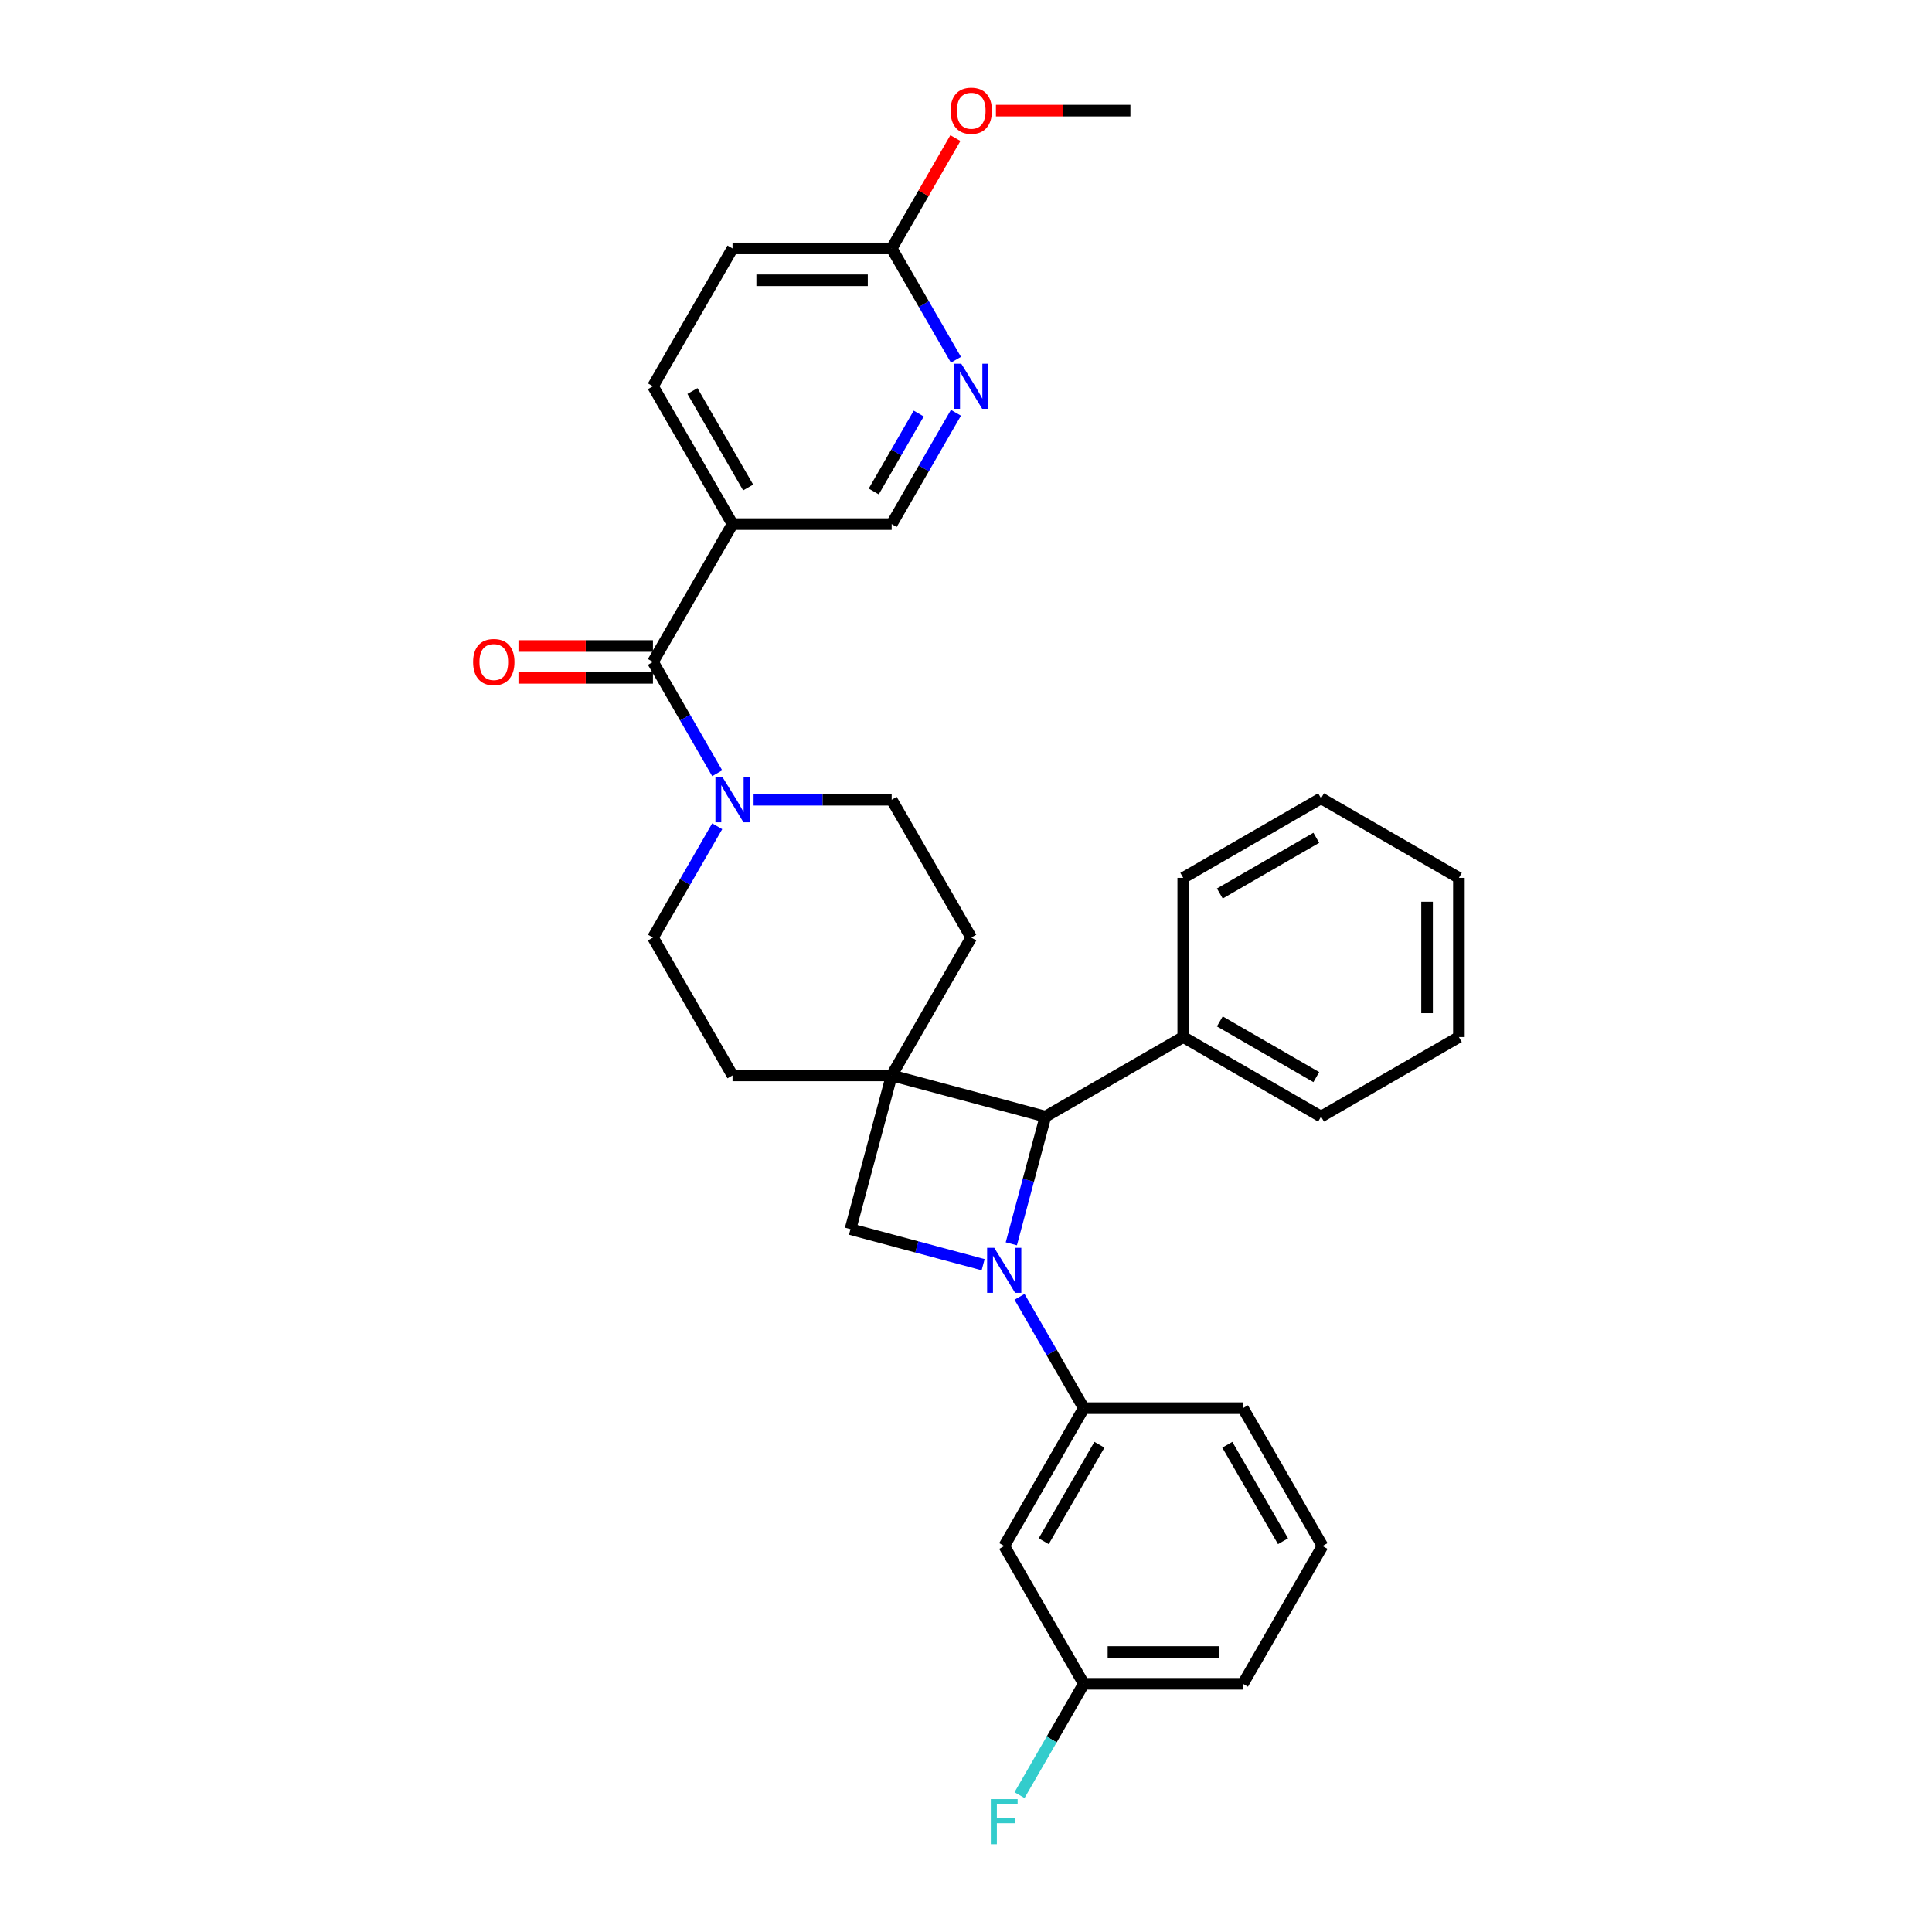 <?xml version='1.0' encoding='iso-8859-1'?>
<svg version='1.1' baseProfile='full'
              xmlns='http://www.w3.org/2000/svg'
                      xmlns:rdkit='http://www.rdkit.org/xml'
                      xmlns:xlink='http://www.w3.org/1999/xlink'
                  xml:space='preserve'
width='1000px' height='1000px' viewBox='0 0 1000 1000'>
<!-- END OF HEADER -->
<rect style='opacity:1.0;fill:#FFFFFF;stroke:none' width='1000' height='1000' x='0' y='0'> </rect>
<path class='bond-1' d='M 523.456,643.797 L 532.278,610.874' style='fill:none;fill-rule:evenodd;stroke:#0000FF;stroke-width:6px;stroke-linecap:butt;stroke-linejoin:miter;stroke-opacity:1' />
<path class='bond-1' d='M 532.278,610.874 L 541.1,577.951' style='fill:none;fill-rule:evenodd;stroke:#000000;stroke-width:6px;stroke-linecap:butt;stroke-linejoin:miter;stroke-opacity:1' />
<path class='bond-2' d='M 508.872,654.598 L 474.541,645.399' style='fill:none;fill-rule:evenodd;stroke:#0000FF;stroke-width:6px;stroke-linecap:butt;stroke-linejoin:miter;stroke-opacity:1' />
<path class='bond-2' d='M 474.541,645.399 L 440.21,636.2' style='fill:none;fill-rule:evenodd;stroke:#000000;stroke-width:6px;stroke-linecap:butt;stroke-linejoin:miter;stroke-opacity:1' />
<path class='bond-5' d='M 527.703,671.245 L 544.335,700.053' style='fill:none;fill-rule:evenodd;stroke:#0000FF;stroke-width:6px;stroke-linecap:butt;stroke-linejoin:miter;stroke-opacity:1' />
<path class='bond-5' d='M 544.335,700.053 L 560.967,728.861' style='fill:none;fill-rule:evenodd;stroke:#000000;stroke-width:6px;stroke-linecap:butt;stroke-linejoin:miter;stroke-opacity:1' />
<path class='bond-0' d='M 461.53,556.631 L 440.21,636.2' style='fill:none;fill-rule:evenodd;stroke:#000000;stroke-width:6px;stroke-linecap:butt;stroke-linejoin:miter;stroke-opacity:1' />
<path class='bond-9' d='M 461.53,556.631 L 502.718,485.291' style='fill:none;fill-rule:evenodd;stroke:#000000;stroke-width:6px;stroke-linecap:butt;stroke-linejoin:miter;stroke-opacity:1' />
<path class='bond-10' d='M 461.53,556.631 L 379.154,556.631' style='fill:none;fill-rule:evenodd;stroke:#000000;stroke-width:6px;stroke-linecap:butt;stroke-linejoin:miter;stroke-opacity:1' />
<path class='bond-31' d='M 461.53,556.631 L 541.1,577.951' style='fill:none;fill-rule:evenodd;stroke:#000000;stroke-width:6px;stroke-linecap:butt;stroke-linejoin:miter;stroke-opacity:1' />
<path class='bond-16' d='M 541.1,577.951 L 612.44,536.763' style='fill:none;fill-rule:evenodd;stroke:#000000;stroke-width:6px;stroke-linecap:butt;stroke-linejoin:miter;stroke-opacity:1' />
<path class='bond-3' d='M 337.966,342.611 L 354.598,371.419' style='fill:none;fill-rule:evenodd;stroke:#000000;stroke-width:6px;stroke-linecap:butt;stroke-linejoin:miter;stroke-opacity:1' />
<path class='bond-3' d='M 354.598,371.419 L 371.23,400.227' style='fill:none;fill-rule:evenodd;stroke:#0000FF;stroke-width:6px;stroke-linecap:butt;stroke-linejoin:miter;stroke-opacity:1' />
<path class='bond-6' d='M 337.966,342.611 L 379.154,271.271' style='fill:none;fill-rule:evenodd;stroke:#000000;stroke-width:6px;stroke-linecap:butt;stroke-linejoin:miter;stroke-opacity:1' />
<path class='bond-15' d='M 337.966,334.373 L 303.162,334.373' style='fill:none;fill-rule:evenodd;stroke:#000000;stroke-width:6px;stroke-linecap:butt;stroke-linejoin:miter;stroke-opacity:1' />
<path class='bond-15' d='M 303.162,334.373 L 268.358,334.373' style='fill:none;fill-rule:evenodd;stroke:#FF0000;stroke-width:6px;stroke-linecap:butt;stroke-linejoin:miter;stroke-opacity:1' />
<path class='bond-15' d='M 337.966,350.849 L 303.162,350.849' style='fill:none;fill-rule:evenodd;stroke:#000000;stroke-width:6px;stroke-linecap:butt;stroke-linejoin:miter;stroke-opacity:1' />
<path class='bond-15' d='M 303.162,350.849 L 268.358,350.849' style='fill:none;fill-rule:evenodd;stroke:#FF0000;stroke-width:6px;stroke-linecap:butt;stroke-linejoin:miter;stroke-opacity:1' />
<path class='bond-4' d='M 371.23,427.675 L 354.598,456.483' style='fill:none;fill-rule:evenodd;stroke:#0000FF;stroke-width:6px;stroke-linecap:butt;stroke-linejoin:miter;stroke-opacity:1' />
<path class='bond-4' d='M 354.598,456.483 L 337.966,485.291' style='fill:none;fill-rule:evenodd;stroke:#000000;stroke-width:6px;stroke-linecap:butt;stroke-linejoin:miter;stroke-opacity:1' />
<path class='bond-33' d='M 390.06,413.951 L 425.795,413.951' style='fill:none;fill-rule:evenodd;stroke:#0000FF;stroke-width:6px;stroke-linecap:butt;stroke-linejoin:miter;stroke-opacity:1' />
<path class='bond-33' d='M 425.795,413.951 L 461.53,413.951' style='fill:none;fill-rule:evenodd;stroke:#000000;stroke-width:6px;stroke-linecap:butt;stroke-linejoin:miter;stroke-opacity:1' />
<path class='bond-8' d='M 560.967,728.861 L 519.779,800.201' style='fill:none;fill-rule:evenodd;stroke:#000000;stroke-width:6px;stroke-linecap:butt;stroke-linejoin:miter;stroke-opacity:1' />
<path class='bond-8' d='M 569.057,747.8 L 540.225,797.738' style='fill:none;fill-rule:evenodd;stroke:#000000;stroke-width:6px;stroke-linecap:butt;stroke-linejoin:miter;stroke-opacity:1' />
<path class='bond-22' d='M 560.967,728.861 L 643.344,728.861' style='fill:none;fill-rule:evenodd;stroke:#000000;stroke-width:6px;stroke-linecap:butt;stroke-linejoin:miter;stroke-opacity:1' />
<path class='bond-11' d='M 379.154,271.271 L 461.53,271.271' style='fill:none;fill-rule:evenodd;stroke:#000000;stroke-width:6px;stroke-linecap:butt;stroke-linejoin:miter;stroke-opacity:1' />
<path class='bond-17' d='M 379.154,271.271 L 337.966,199.931' style='fill:none;fill-rule:evenodd;stroke:#000000;stroke-width:6px;stroke-linecap:butt;stroke-linejoin:miter;stroke-opacity:1' />
<path class='bond-17' d='M 387.244,252.332 L 358.412,202.394' style='fill:none;fill-rule:evenodd;stroke:#000000;stroke-width:6px;stroke-linecap:butt;stroke-linejoin:miter;stroke-opacity:1' />
<path class='bond-7' d='M 494.795,213.655 L 478.162,242.463' style='fill:none;fill-rule:evenodd;stroke:#0000FF;stroke-width:6px;stroke-linecap:butt;stroke-linejoin:miter;stroke-opacity:1' />
<path class='bond-7' d='M 478.162,242.463 L 461.53,271.271' style='fill:none;fill-rule:evenodd;stroke:#000000;stroke-width:6px;stroke-linecap:butt;stroke-linejoin:miter;stroke-opacity:1' />
<path class='bond-7' d='M 475.537,214.06 L 463.894,234.225' style='fill:none;fill-rule:evenodd;stroke:#0000FF;stroke-width:6px;stroke-linecap:butt;stroke-linejoin:miter;stroke-opacity:1' />
<path class='bond-7' d='M 463.894,234.225 L 452.252,254.391' style='fill:none;fill-rule:evenodd;stroke:#000000;stroke-width:6px;stroke-linecap:butt;stroke-linejoin:miter;stroke-opacity:1' />
<path class='bond-35' d='M 494.795,186.207 L 478.162,157.399' style='fill:none;fill-rule:evenodd;stroke:#0000FF;stroke-width:6px;stroke-linecap:butt;stroke-linejoin:miter;stroke-opacity:1' />
<path class='bond-35' d='M 478.162,157.399 L 461.53,128.591' style='fill:none;fill-rule:evenodd;stroke:#000000;stroke-width:6px;stroke-linecap:butt;stroke-linejoin:miter;stroke-opacity:1' />
<path class='bond-18' d='M 519.779,800.201 L 560.967,871.541' style='fill:none;fill-rule:evenodd;stroke:#000000;stroke-width:6px;stroke-linecap:butt;stroke-linejoin:miter;stroke-opacity:1' />
<path class='bond-14' d='M 502.718,485.291 L 461.53,413.951' style='fill:none;fill-rule:evenodd;stroke:#000000;stroke-width:6px;stroke-linecap:butt;stroke-linejoin:miter;stroke-opacity:1' />
<path class='bond-13' d='M 379.154,556.631 L 337.966,485.291' style='fill:none;fill-rule:evenodd;stroke:#000000;stroke-width:6px;stroke-linecap:butt;stroke-linejoin:miter;stroke-opacity:1' />
<path class='bond-12' d='M 461.53,128.591 L 379.154,128.591' style='fill:none;fill-rule:evenodd;stroke:#000000;stroke-width:6px;stroke-linecap:butt;stroke-linejoin:miter;stroke-opacity:1' />
<path class='bond-12' d='M 449.174,145.066 L 391.51,145.066' style='fill:none;fill-rule:evenodd;stroke:#000000;stroke-width:6px;stroke-linecap:butt;stroke-linejoin:miter;stroke-opacity:1' />
<path class='bond-21' d='M 461.53,128.591 L 478.02,100.03' style='fill:none;fill-rule:evenodd;stroke:#000000;stroke-width:6px;stroke-linecap:butt;stroke-linejoin:miter;stroke-opacity:1' />
<path class='bond-21' d='M 478.02,100.03 L 494.509,71.469' style='fill:none;fill-rule:evenodd;stroke:#FF0000;stroke-width:6px;stroke-linecap:butt;stroke-linejoin:miter;stroke-opacity:1' />
<path class='bond-24' d='M 612.44,536.763 L 683.78,577.951' style='fill:none;fill-rule:evenodd;stroke:#000000;stroke-width:6px;stroke-linecap:butt;stroke-linejoin:miter;stroke-opacity:1' />
<path class='bond-24' d='M 631.378,528.674 L 681.316,557.505' style='fill:none;fill-rule:evenodd;stroke:#000000;stroke-width:6px;stroke-linecap:butt;stroke-linejoin:miter;stroke-opacity:1' />
<path class='bond-25' d='M 612.44,536.763 L 612.44,454.387' style='fill:none;fill-rule:evenodd;stroke:#000000;stroke-width:6px;stroke-linecap:butt;stroke-linejoin:miter;stroke-opacity:1' />
<path class='bond-19' d='M 337.966,199.931 L 379.154,128.591' style='fill:none;fill-rule:evenodd;stroke:#000000;stroke-width:6px;stroke-linecap:butt;stroke-linejoin:miter;stroke-opacity:1' />
<path class='bond-20' d='M 560.967,871.541 L 544.335,900.349' style='fill:none;fill-rule:evenodd;stroke:#000000;stroke-width:6px;stroke-linecap:butt;stroke-linejoin:miter;stroke-opacity:1' />
<path class='bond-20' d='M 544.335,900.349 L 527.703,929.157' style='fill:none;fill-rule:evenodd;stroke:#33CCCC;stroke-width:6px;stroke-linecap:butt;stroke-linejoin:miter;stroke-opacity:1' />
<path class='bond-32' d='M 560.967,871.541 L 643.344,871.541' style='fill:none;fill-rule:evenodd;stroke:#000000;stroke-width:6px;stroke-linecap:butt;stroke-linejoin:miter;stroke-opacity:1' />
<path class='bond-32' d='M 573.324,855.066 L 630.987,855.066' style='fill:none;fill-rule:evenodd;stroke:#000000;stroke-width:6px;stroke-linecap:butt;stroke-linejoin:miter;stroke-opacity:1' />
<path class='bond-27' d='M 515.487,57.251 L 550.291,57.251' style='fill:none;fill-rule:evenodd;stroke:#FF0000;stroke-width:6px;stroke-linecap:butt;stroke-linejoin:miter;stroke-opacity:1' />
<path class='bond-27' d='M 550.291,57.251 L 585.095,57.251' style='fill:none;fill-rule:evenodd;stroke:#000000;stroke-width:6px;stroke-linecap:butt;stroke-linejoin:miter;stroke-opacity:1' />
<path class='bond-23' d='M 643.344,728.861 L 684.532,800.201' style='fill:none;fill-rule:evenodd;stroke:#000000;stroke-width:6px;stroke-linecap:butt;stroke-linejoin:miter;stroke-opacity:1' />
<path class='bond-23' d='M 635.254,747.8 L 664.086,797.738' style='fill:none;fill-rule:evenodd;stroke:#000000;stroke-width:6px;stroke-linecap:butt;stroke-linejoin:miter;stroke-opacity:1' />
<path class='bond-26' d='M 684.532,800.201 L 643.344,871.541' style='fill:none;fill-rule:evenodd;stroke:#000000;stroke-width:6px;stroke-linecap:butt;stroke-linejoin:miter;stroke-opacity:1' />
<path class='bond-29' d='M 683.78,577.951 L 755.12,536.763' style='fill:none;fill-rule:evenodd;stroke:#000000;stroke-width:6px;stroke-linecap:butt;stroke-linejoin:miter;stroke-opacity:1' />
<path class='bond-28' d='M 612.44,454.387 L 683.78,413.199' style='fill:none;fill-rule:evenodd;stroke:#000000;stroke-width:6px;stroke-linecap:butt;stroke-linejoin:miter;stroke-opacity:1' />
<path class='bond-28' d='M 631.378,462.477 L 681.316,433.645' style='fill:none;fill-rule:evenodd;stroke:#000000;stroke-width:6px;stroke-linecap:butt;stroke-linejoin:miter;stroke-opacity:1' />
<path class='bond-30' d='M 683.78,413.199 L 755.12,454.387' style='fill:none;fill-rule:evenodd;stroke:#000000;stroke-width:6px;stroke-linecap:butt;stroke-linejoin:miter;stroke-opacity:1' />
<path class='bond-34' d='M 755.12,536.763 L 755.12,454.387' style='fill:none;fill-rule:evenodd;stroke:#000000;stroke-width:6px;stroke-linecap:butt;stroke-linejoin:miter;stroke-opacity:1' />
<path class='bond-34' d='M 738.644,524.407 L 738.644,466.743' style='fill:none;fill-rule:evenodd;stroke:#000000;stroke-width:6px;stroke-linecap:butt;stroke-linejoin:miter;stroke-opacity:1' />
<path  class='atom-0' d='M 514.622 645.856
L 522.267 658.213
Q 523.025 659.432, 524.244 661.64
Q 525.463 663.847, 525.529 663.979
L 525.529 645.856
L 528.626 645.856
L 528.626 669.185
L 525.43 669.185
L 517.225 655.676
Q 516.27 654.094, 515.248 652.282
Q 514.26 650.47, 513.963 649.909
L 513.963 669.185
L 510.932 669.185
L 510.932 645.856
L 514.622 645.856
' fill='#0000FF'/>
<path  class='atom-5' d='M 373.997 402.286
L 381.642 414.643
Q 382.399 415.862, 383.619 418.07
Q 384.838 420.277, 384.904 420.409
L 384.904 402.286
L 388.001 402.286
L 388.001 425.615
L 384.805 425.615
L 376.6 412.106
Q 375.645 410.524, 374.623 408.712
Q 373.635 406.899, 373.338 406.339
L 373.338 425.615
L 370.307 425.615
L 370.307 402.286
L 373.997 402.286
' fill='#0000FF'/>
<path  class='atom-8' d='M 497.562 188.266
L 505.206 200.623
Q 505.964 201.842, 507.183 204.05
Q 508.402 206.257, 508.468 206.389
L 508.468 188.266
L 511.566 188.266
L 511.566 211.595
L 508.369 211.595
L 500.165 198.086
Q 499.209 196.504, 498.188 194.692
Q 497.199 192.879, 496.903 192.319
L 496.903 211.595
L 493.871 211.595
L 493.871 188.266
L 497.562 188.266
' fill='#0000FF'/>
<path  class='atom-16' d='M 244.88 342.677
Q 244.88 337.075, 247.648 333.945
Q 250.416 330.815, 255.589 330.815
Q 260.763 330.815, 263.53 333.945
Q 266.298 337.075, 266.298 342.677
Q 266.298 348.344, 263.497 351.573
Q 260.697 354.77, 255.589 354.77
Q 250.449 354.77, 247.648 351.573
Q 244.88 348.377, 244.88 342.677
M 255.589 352.134
Q 259.148 352.134, 261.059 349.761
Q 263.003 347.356, 263.003 342.677
Q 263.003 338.097, 261.059 335.79
Q 259.148 333.451, 255.589 333.451
Q 252.031 333.451, 250.087 335.757
Q 248.175 338.064, 248.175 342.677
Q 248.175 347.389, 250.087 349.761
Q 252.031 352.134, 255.589 352.134
' fill='#FF0000'/>
<path  class='atom-21' d='M 512.843 931.216
L 526.715 931.216
L 526.715 933.885
L 515.973 933.885
L 515.973 940.97
L 525.529 940.97
L 525.529 943.672
L 515.973 943.672
L 515.973 954.545
L 512.843 954.545
L 512.843 931.216
' fill='#33CCCC'/>
<path  class='atom-22' d='M 492.009 57.317
Q 492.009 51.715, 494.777 48.585
Q 497.545 45.455, 502.718 45.455
Q 507.892 45.455, 510.659 48.585
Q 513.427 51.715, 513.427 57.317
Q 513.427 62.984, 510.626 66.213
Q 507.826 69.41, 502.718 69.41
Q 497.578 69.41, 494.777 66.213
Q 492.009 63.017, 492.009 57.317
M 502.718 66.773
Q 506.277 66.773, 508.188 64.401
Q 510.132 61.996, 510.132 57.317
Q 510.132 52.737, 508.188 50.43
Q 506.277 48.091, 502.718 48.091
Q 499.16 48.091, 497.216 50.397
Q 495.304 52.704, 495.304 57.317
Q 495.304 62.029, 497.216 64.401
Q 499.16 66.773, 502.718 66.773
' fill='#FF0000'/>
</svg>
